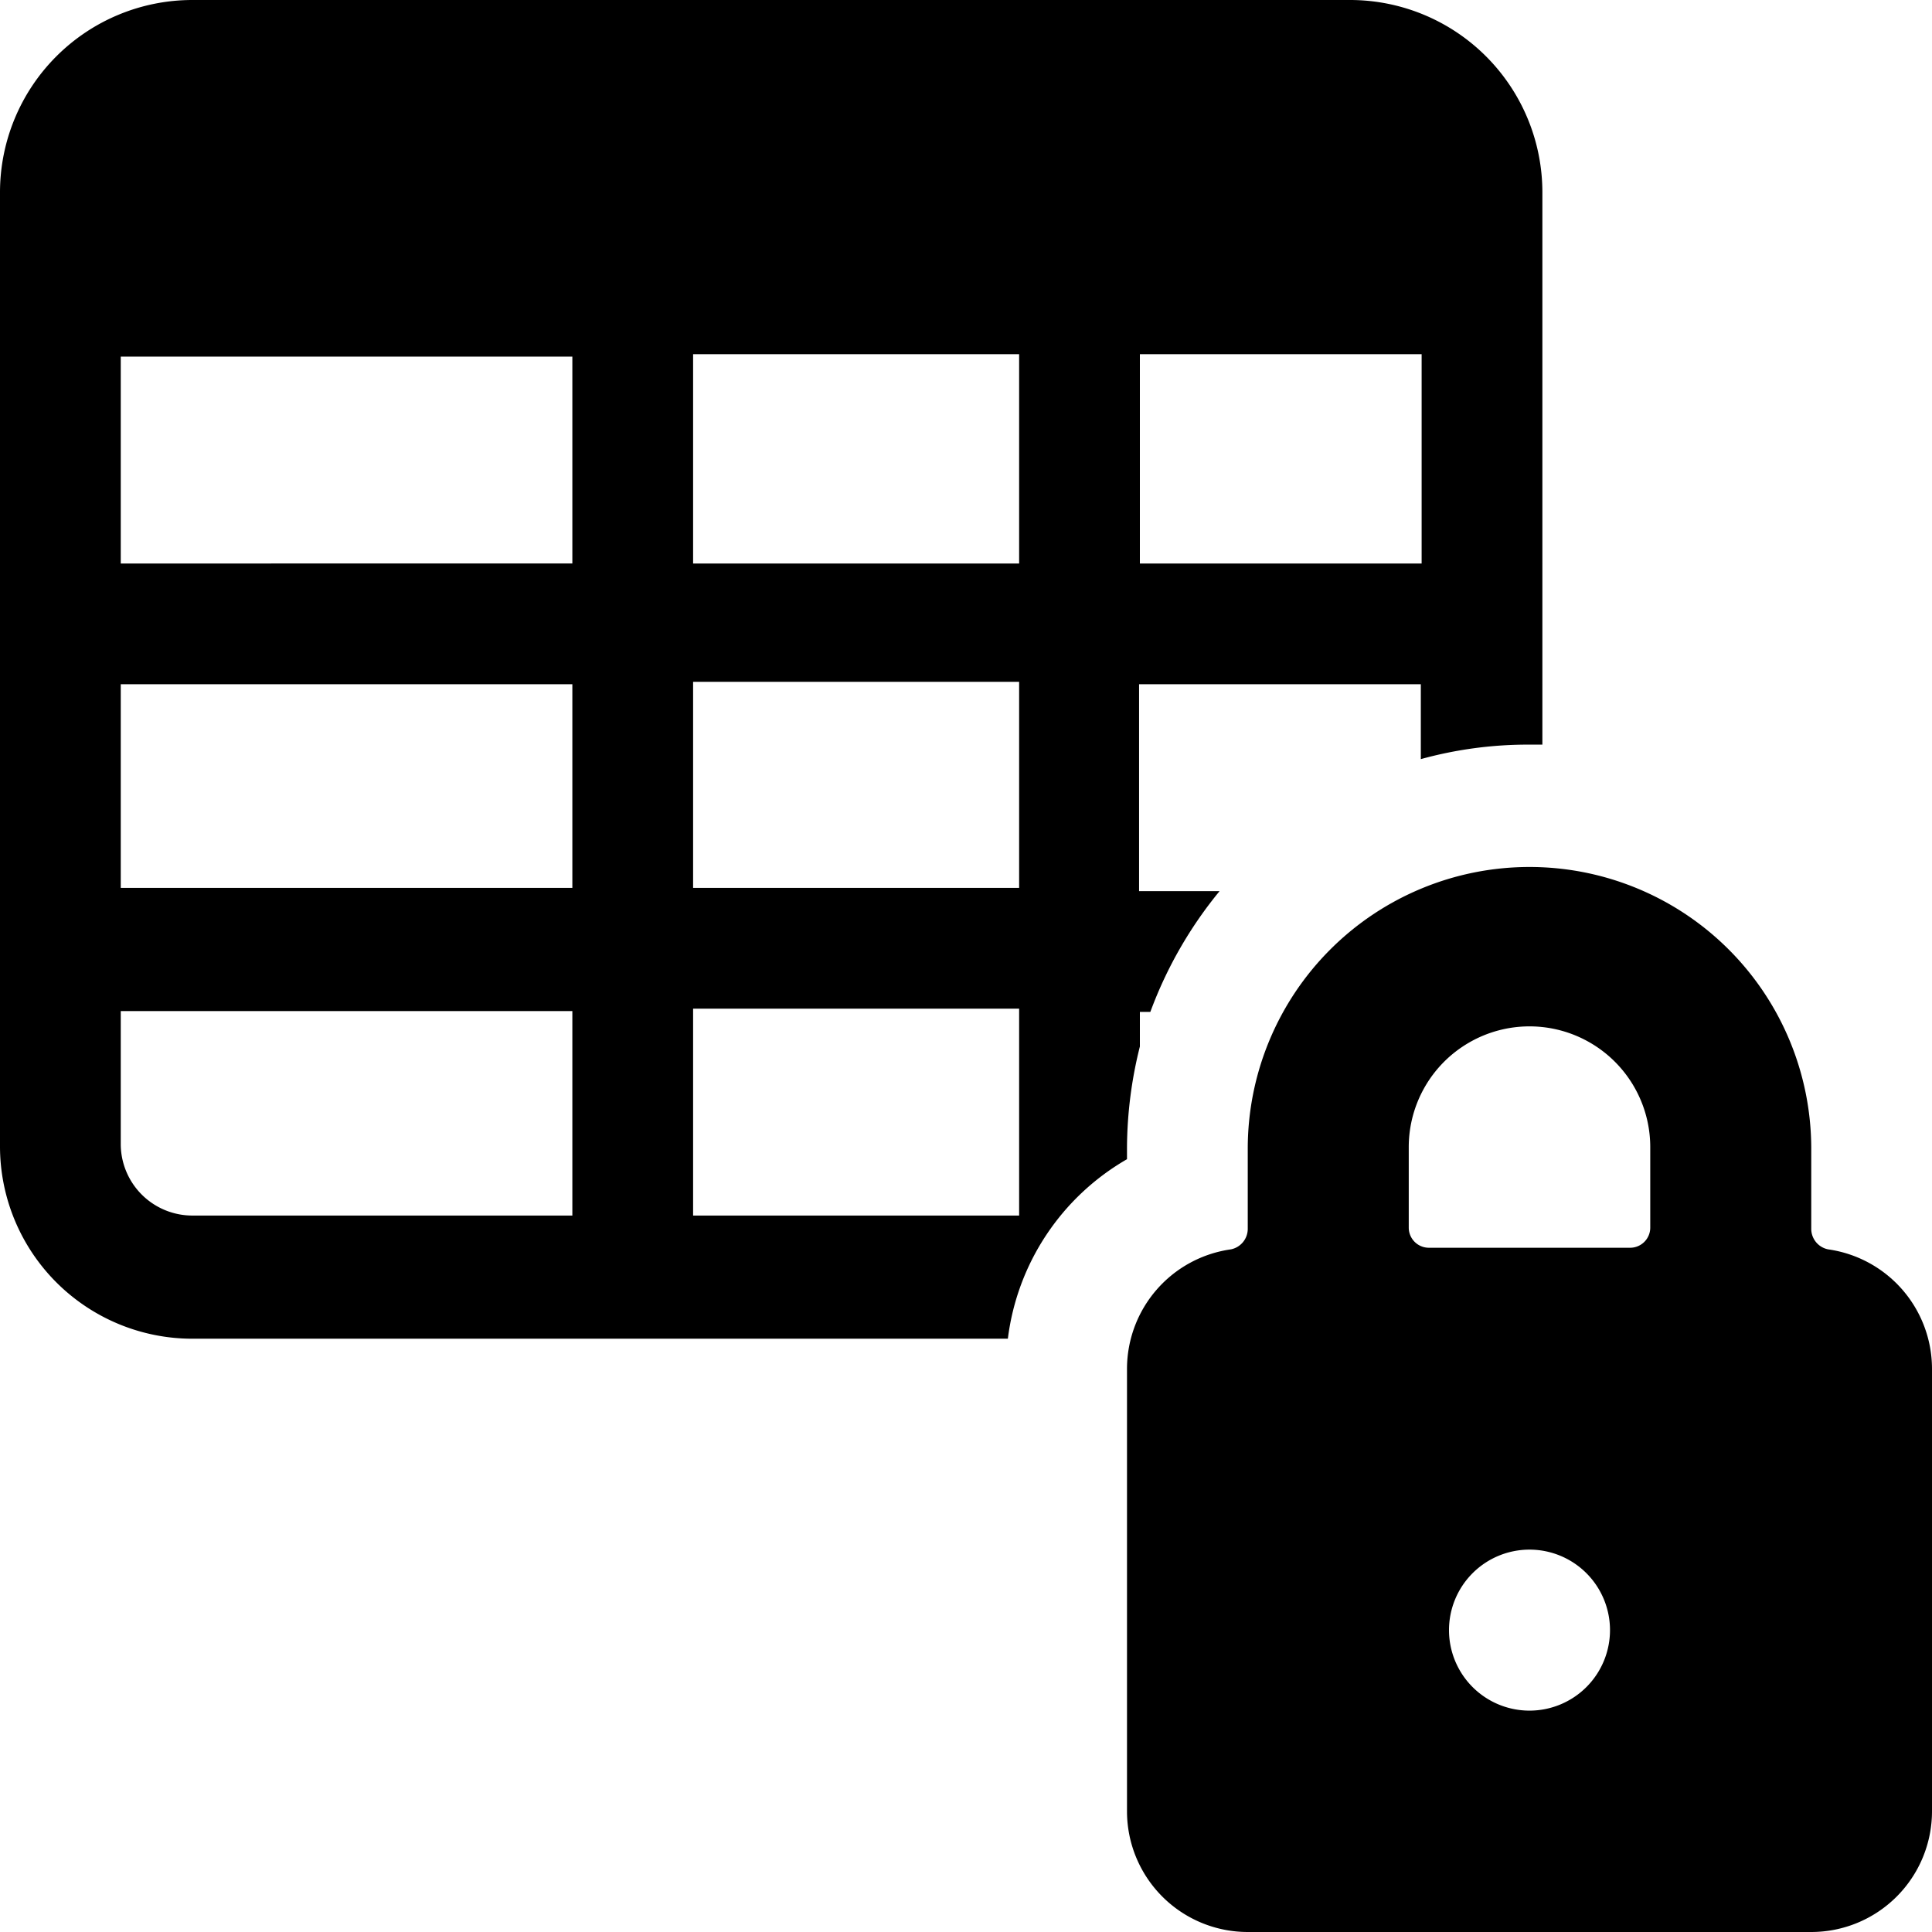 <svg xmlns="http://www.w3.org/2000/svg" viewBox="0 0 24 24"><g><path d="M22.71 15.52a0.26 0.26 0 0 1 -0.21 -0.25v-1a3.5 3.5 0 0 0 -7 0v1a0.26 0.26 0 0 1 -0.21 0.25A1.5 1.5 0 0 0 14 17v5.5a1.5 1.5 0 0 0 1.5 1.5h7a1.5 1.5 0 0 0 1.5 -1.5V17a1.5 1.5 0 0 0 -1.29 -1.48ZM19 21.25a1 1 0 1 1 1 -1 1 1 0 0 1 -1 1Zm1.5 -6a0.25 0.25 0 0 1 -0.25 0.25h-2.5a0.25 0.25 0 0 1 -0.25 -0.25v-1a1.5 1.5 0 0 1 3 0Z" fill="#000000" stroke-width="1"></path><path d="M14 14.4v-0.15a5.24 5.24 0 0 1 0.16 -1.25v-0.43h0.13a5.19 5.19 0 0 1 0.86 -1.5h-1V8.5h3.5v0.93A5 5 0 0 1 19 9.25h0.16V2.39A2.39 2.39 0 0 0 16.78 0H2.39A2.39 2.39 0 0 0 0 2.39v11.86a2.39 2.39 0 0 0 2.39 2.38h10.13A3 3 0 0 1 14 14.4Zm0.16 -10h3.5V7h-3.5Zm-5.55 0h4.05V7H8.61Zm0 4.07h4.05v2.56H8.61Zm0 4.06h4.05v2.57H8.61Zm-1.5 2.57H2.39a0.89 0.89 0 0 1 -0.89 -0.88v-1.66h5.61Zm0 -4.07H1.5V8.5h5.61Zm0 -4.03H1.5V4.43h5.61Z" fill="#000000" stroke-width="1"></path></g></svg>